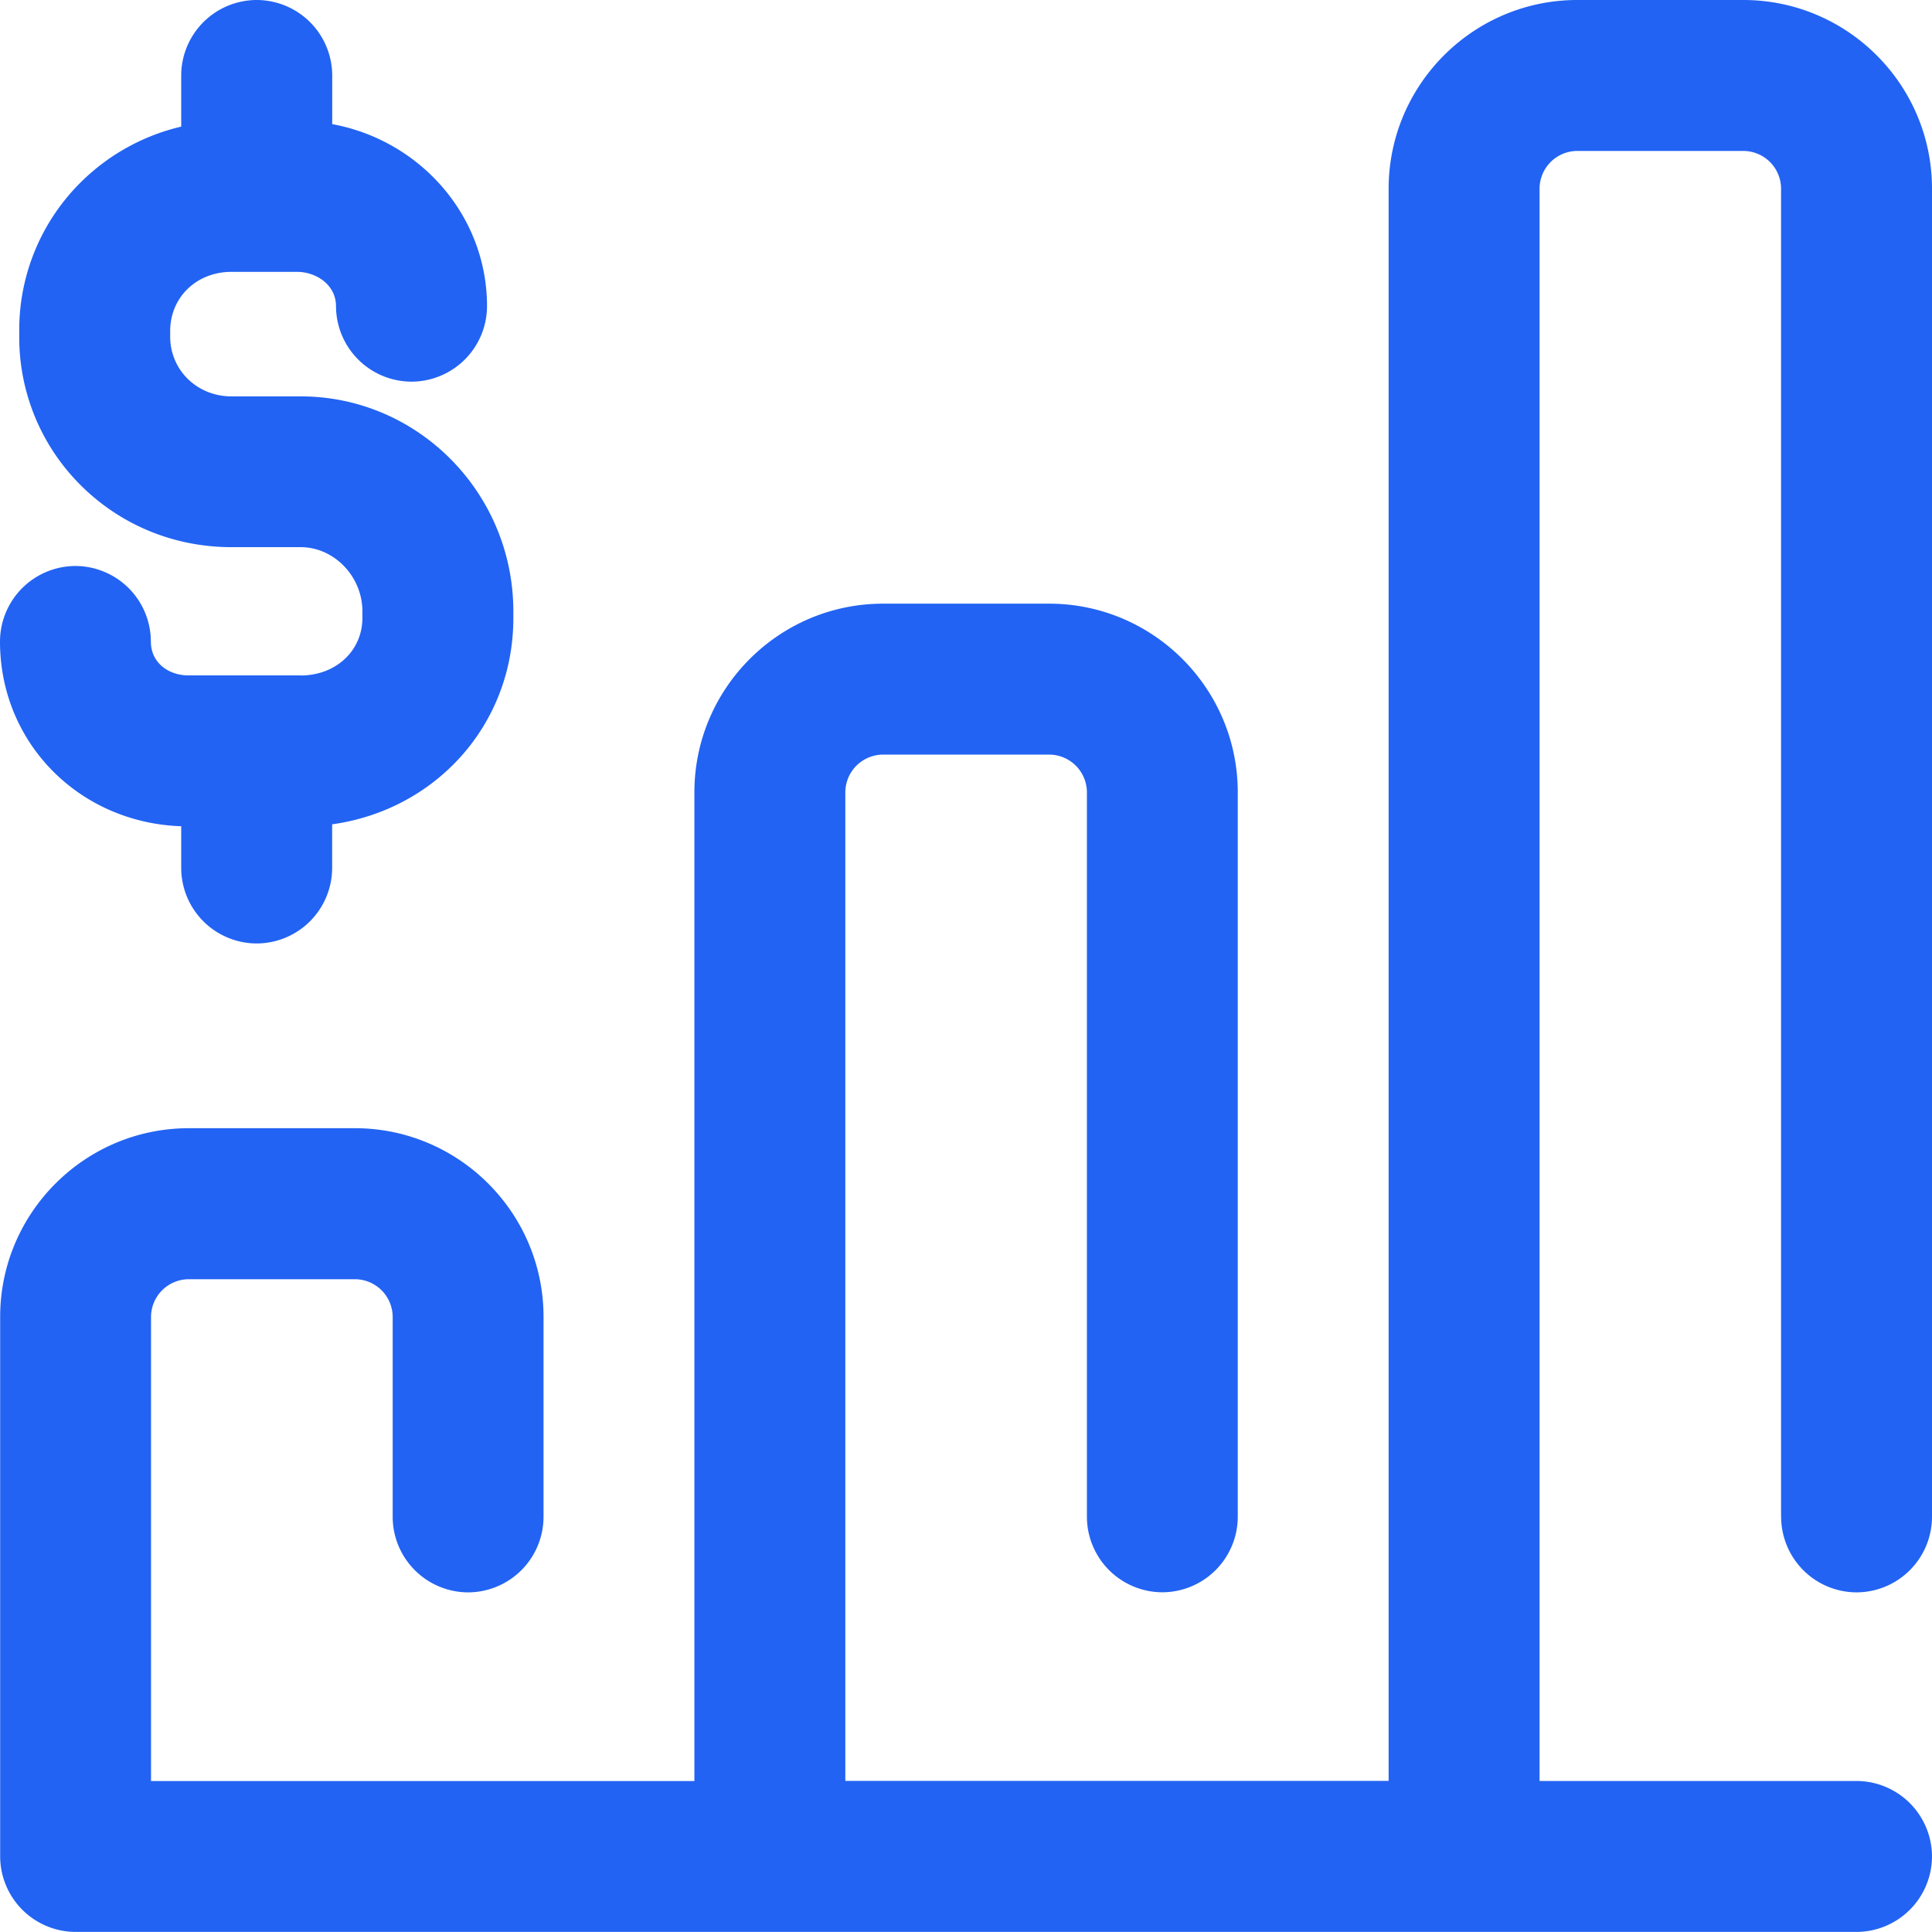 <svg xmlns="http://www.w3.org/2000/svg" width="24" height="24" fill="none" xmlns:v="https://vecta.io/nano"><g clip-path="url(#A)"><path d="M22.125 18.842V2.344a.47.47 0 0 0-.469-.469h-2.062a.47.47 0 0 0-.469.469v19.78h3.937a.94.94 0 0 1 .938.937.94.94 0 0 1-.937.938H.939a.94.94 0 0 1-.937-.937v-6.703c0-1.292 1.051-2.344 2.344-2.344h2.062c1.292 0 2.344 1.051 2.344 2.344v2.484a.94.94 0 0 1-.937.938.94.94 0 0 1-.937-.937v-2.484a.47.47 0 0 0-.469-.469H2.345a.47.47 0 0 0-.469.469v5.765h6.75V9.843c0-1.292 1.051-2.344 2.344-2.344h2.062c1.292 0 2.344 1.051 2.344 2.344v8.999a.94.94 0 0 1-.937.938.94.94 0 0 1-.937-.937V9.843a.47.47 0 0 0-.469-.469H10.97a.47.47 0 0 0-.469.469v12.28h6.749V2.344C17.251 1.051 18.302 0 19.594 0h2.062C22.949 0 24 1.051 24 2.344v16.499a.94.94 0 0 1-.937.938.94.94 0 0 1-.937-.937h0zM3.734 8.39H2.338c-.23 0-.464-.145-.464-.422a.94.94 0 0 0-.937-.937.94.94 0 0 0-.937.938c0 1.259.982 2.251 2.251 2.295v.518a.94.94 0 0 0 .938.938.94.94 0 0 0 .937-.937v-.543c1.29-.18 2.251-1.241 2.251-2.562v-.082c0-1.473-1.185-2.672-2.642-2.672h-.859c-.427 0-.762-.326-.762-.743v-.068c0-.42.328-.736.762-.736h.812c.239 0 .486.16.486.427a.94.94 0 0 0 .938.937.94.94 0 0 0 .938-.937c0-1.124-.83-2.061-1.923-2.262V.938A.94.94 0 0 0 3.188 0a.94.94 0 0 0-.937.938v.635c-.464.109-.889.341-1.234.678a2.58 2.58 0 0 0-.778 1.86v.068a2.59 2.59 0 0 0 .777 1.862c.495.487 1.156.756 1.86.756h.859c.416 0 .767.365.767.797v.082c0 .408-.33.715-.767.715z" fill="#2263f3"/></g><defs><clipPath id="A"><path fill="#fff" d="M0 0h24v24H0z"/></clipPath></defs></svg>